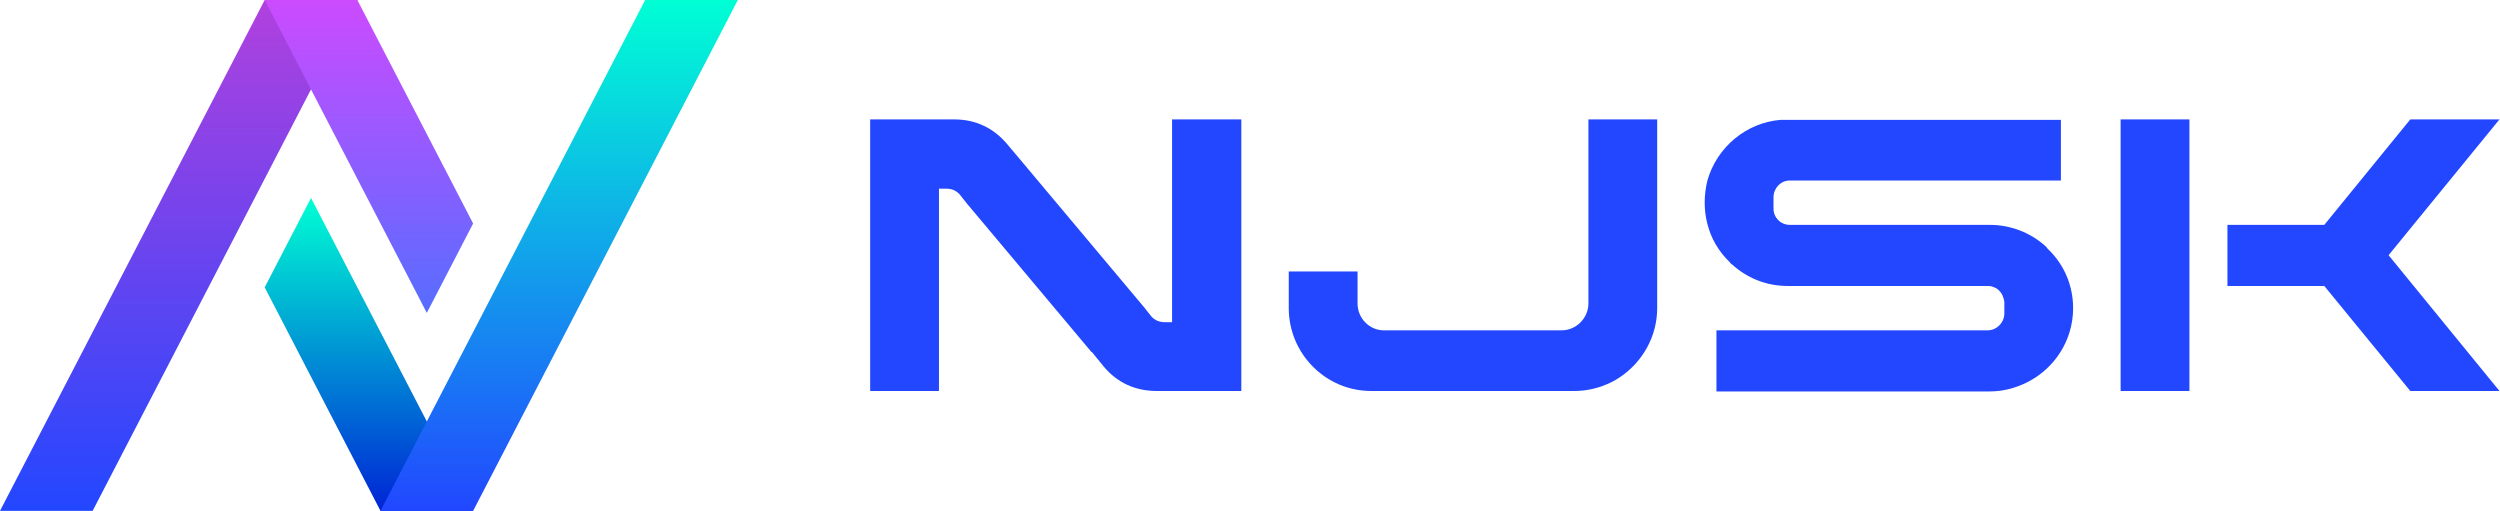 <svg width="1889" height="386" viewBox="0 0 1889 386" fill="none" xmlns="http://www.w3.org/2000/svg">
<path fill-rule="evenodd" clip-rule="evenodd" d="M235 149.575L200 217.125L287.5 386H357.5L235 149.575Z" fill="url(#paint0_linear_464_130)"/>
<path d="M70 386L0 386L200 2.4398e-05L270 3.05176e-05L70 386Z" fill="url(#paint1_linear_464_130)"/>
<path d="M357.5 386L287.5 386L487.5 2.4398e-05L557.5 3.05176e-05L357.5 386Z" fill="url(#paint2_linear_464_130)"/>
<path fill-rule="evenodd" clip-rule="evenodd" d="M322.5 236.425L357.5 168.875L270 4.11786e-05L200 3.5059e-05L322.5 236.425Z" fill="url(#paint3_linear_464_130)"/>
<path d="M1654.33 295.429H1602.34V90.229H1654.33V295.429ZM1888.6 295.429H1821.22L1756.24 216.085H1683.05V169.915H1756.24L1821.22 90.229H1888.6L1804.81 192.829L1888.6 295.429Z" fill="#2247FF"/>
<path d="M1531.57 288.931C1522.67 293.377 1513.1 295.771 1503.52 295.771H1296.95V249.601H1501.81C1508.65 249.601 1514.47 243.787 1514.47 236.947V228.397C1514.47 226.687 1513.78 224.977 1513.1 223.267C1512.41 221.557 1511.05 219.847 1509.34 218.479C1507.28 217.111 1504.89 216.085 1502.5 216.085H1501.81H1402.97H1350.65C1334.92 216.085 1320.21 210.271 1308.58 199.669H1308.24L1306.87 197.959C1298.66 190.093 1292.85 180.175 1290.11 169.231C1288.75 164.101 1288.06 158.629 1288.06 153.157C1288.06 147.685 1288.75 141.871 1290.11 136.399C1297.3 111.091 1319.53 92.623 1345.52 90.571H1345.86C1348.25 90.571 1350.65 90.571 1353.04 90.571H1557.22V136.399H1352.36C1345.52 136.399 1340.05 142.213 1340.05 149.053V157.603C1340.05 164.443 1345.52 169.915 1352.36 169.915H1451.2H1503.52C1519.25 169.915 1534.3 175.729 1545.93 186.331L1547.3 188.041C1559.61 199.669 1566.45 215.743 1566.45 232.843C1566.45 256.783 1552.77 278.329 1531.57 288.931Z" fill="#2247FF"/>
<path d="M973.783 205.141H1025.77V229.423C1025.77 240.367 1034.66 249.601 1045.6 249.601H1180.01C1190.95 249.601 1200.19 240.367 1200.19 229.423V90.229H1252.17V232.843C1252.17 254.047 1241.23 273.541 1223.79 285.169C1221.73 286.537 1220.02 287.563 1217.97 288.589C1209.08 293.035 1199.5 295.429 1189.59 295.429H1036.03C1001.49 295.429 973.783 267.043 973.783 232.843V205.141Z" fill="#2247FF"/>
<path d="M657.5 90.229H706.748H721.112C737.186 90.229 750.866 96.727 761.126 109.039L770.36 119.983L864.752 232.501L869.882 238.999C872.618 242.077 876.038 243.445 880.142 243.445H885.614V90.229H937.94V295.429H888.35H873.986C857.912 295.429 844.232 289.273 833.972 276.961L825.08 266.017C824.738 266.017 824.738 266.017 824.738 266.017L730.346 153.499L725.216 147.001C722.48 143.923 719.06 142.555 714.956 142.555H709.484V295.429H657.5V90.229Z" fill="#2247FF"/>
<defs>
<linearGradient id="paint0_linear_464_130" x1="278.75" y1="149.575" x2="278.75" y2="386" gradientUnits="userSpaceOnUse">
<stop stop-color="#00FFD4"/>
<stop offset="1" stop-color="#0024D5"/>
</linearGradient>
<linearGradient id="paint1_linear_464_130" x1="135" y1="1.87155e-05" x2="135" y2="386" gradientUnits="userSpaceOnUse">
<stop stop-color="#B141DE"/>
<stop offset="1" stop-color="#2247FF"/>
</linearGradient>
<linearGradient id="paint2_linear_464_130" x1="422.5" y1="1.87155e-05" x2="422.5" y2="386" gradientUnits="userSpaceOnUse">
<stop stop-color="#00FFD5"/>
<stop offset="1" stop-color="#2247FF"/>
</linearGradient>
<linearGradient id="paint3_linear_464_130" x1="278.75" y1="3.88918e-05" x2="278.75" y2="236.425" gradientUnits="userSpaceOnUse">
<stop stop-color="#CC4BFF"/>
<stop offset="1" stop-color="#566DFF"/>
</linearGradient>
</defs>
</svg>